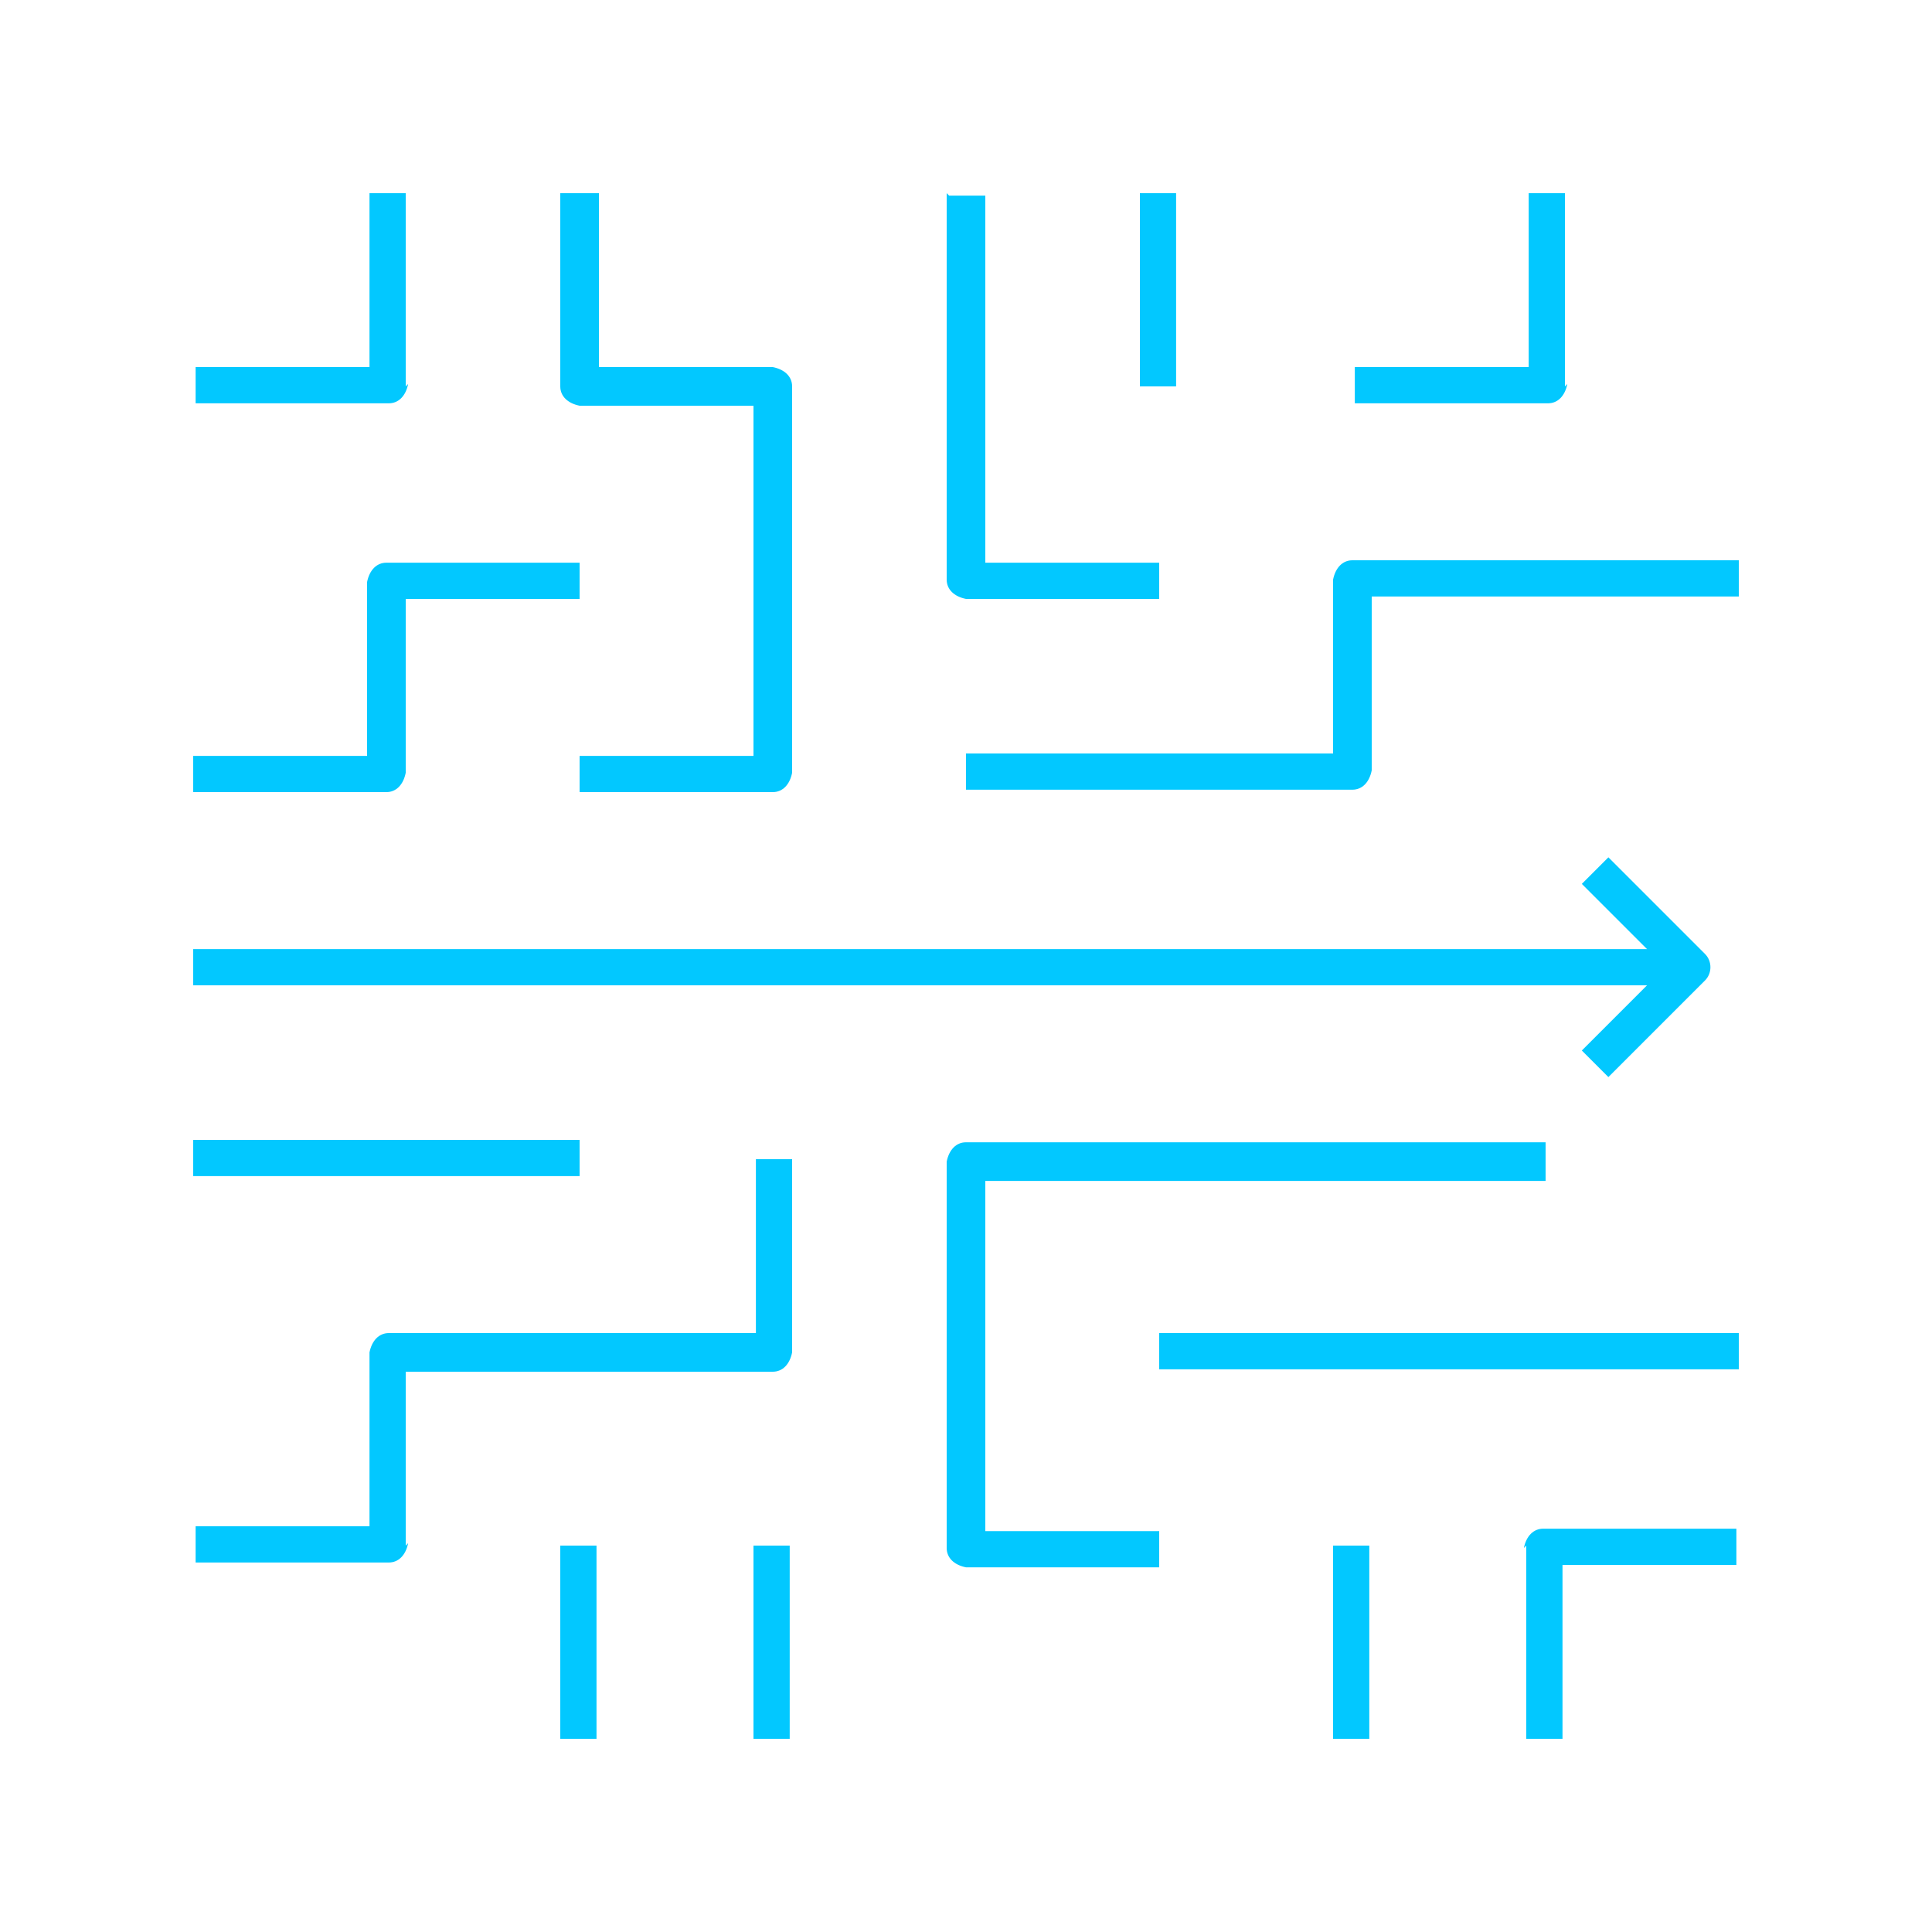 <?xml version="1.0" encoding="UTF-8"?>
<svg id="Layer_1" xmlns="http://www.w3.org/2000/svg" version="1.1" viewBox="0 0 80 80">
  <!-- Generator: Adobe Illustrator 29.1.0, SVG Export Plug-In . SVG Version: 2.1.0 Build 142)  -->
  <defs>
    <style>
      .st0 {
        fill: #02c8ff;
      }
    </style>
  </defs>
  <path class="st0" d="M65.5,43.5l1.1,1.1,4-4c.3-.3.3-.8,0-1.1h0s-4-4-4-4l-1.1,1.1,2.7,2.7H8v1.5h60.2l-2.7,2.7Z"/>
  <rect class="st0" x="48" y="55.2" width="24" height="1.5"/>
  <path class="st0" d="M64,48.8v-1.5h-24c-.4,0-.7.3-.8.8v16c0,.4.3.7.8.8h8v-1.5h-7.2v-14.5h23.2Z"/>
  <path class="st0" d="M63.2,64v8h1.5v-7.2h7.2v-1.5h-8c-.4,0-.7.3-.8.8Z"/>
  <rect class="st0" x="55.2" y="64" width="1.5" height="8"/>
  <path class="st0" d="M16.8,64v-7.2h15.2c.4,0,.7-.3.8-.8v-8h-1.5v7.2h-15.2c-.4,0-.7.3-.8.8v7.2h-7.2v1.5h8c.4,0,.7-.3.8-.8Z"/>
  <rect class="st0" x="8" y="47.2" width="16" height="1.5"/>
  <rect class="st0" x="31.2" y="64" width="1.5" height="8"/>
  <rect class="st0" x="23.2" y="64" width="1.5" height="8"/>
  <path class="st0" d="M16.8,32v-7.2h7.2v-1.5h-8c-.4,0-.7.3-.8.8v7.2h-7.2v1.5h8c.4,0,.7-.3.8-.8Z"/>
  <path class="st0" d="M16.8,16v-8h-1.5v7.2h-7.2v1.5h8c.4,0,.7-.3.8-.8Z"/>
  <path class="st0" d="M23.2,8v8c0,.4.3.7.8.8h7.2v14.5h-7.2v1.5h8c.4,0,.7-.3.8-.8v-16c0-.4-.3-.7-.8-.8h-7.2v-7.2h-1.5Z"/>
  <path class="st0" d="M39.2,8v16c0,.4.3.7.8.8h8v-1.5h-7.2v-15.2h-1.5Z"/>
  <path class="st0" d="M55.2,24v7.2h-15.2v1.5h16c.4,0,.7-.3.8-.8v-7.2h15.2v-1.5h-16c-.4,0-.7.3-.8.8Z"/>
  <rect class="st0" x="47.2" y="8" width="1.5" height="8"/>
  <path class="st0" d="M64.8,16v-8h-1.5v7.2h-7.2v1.5h8c.4,0,.7-.3.8-.8Z"/>
</svg>